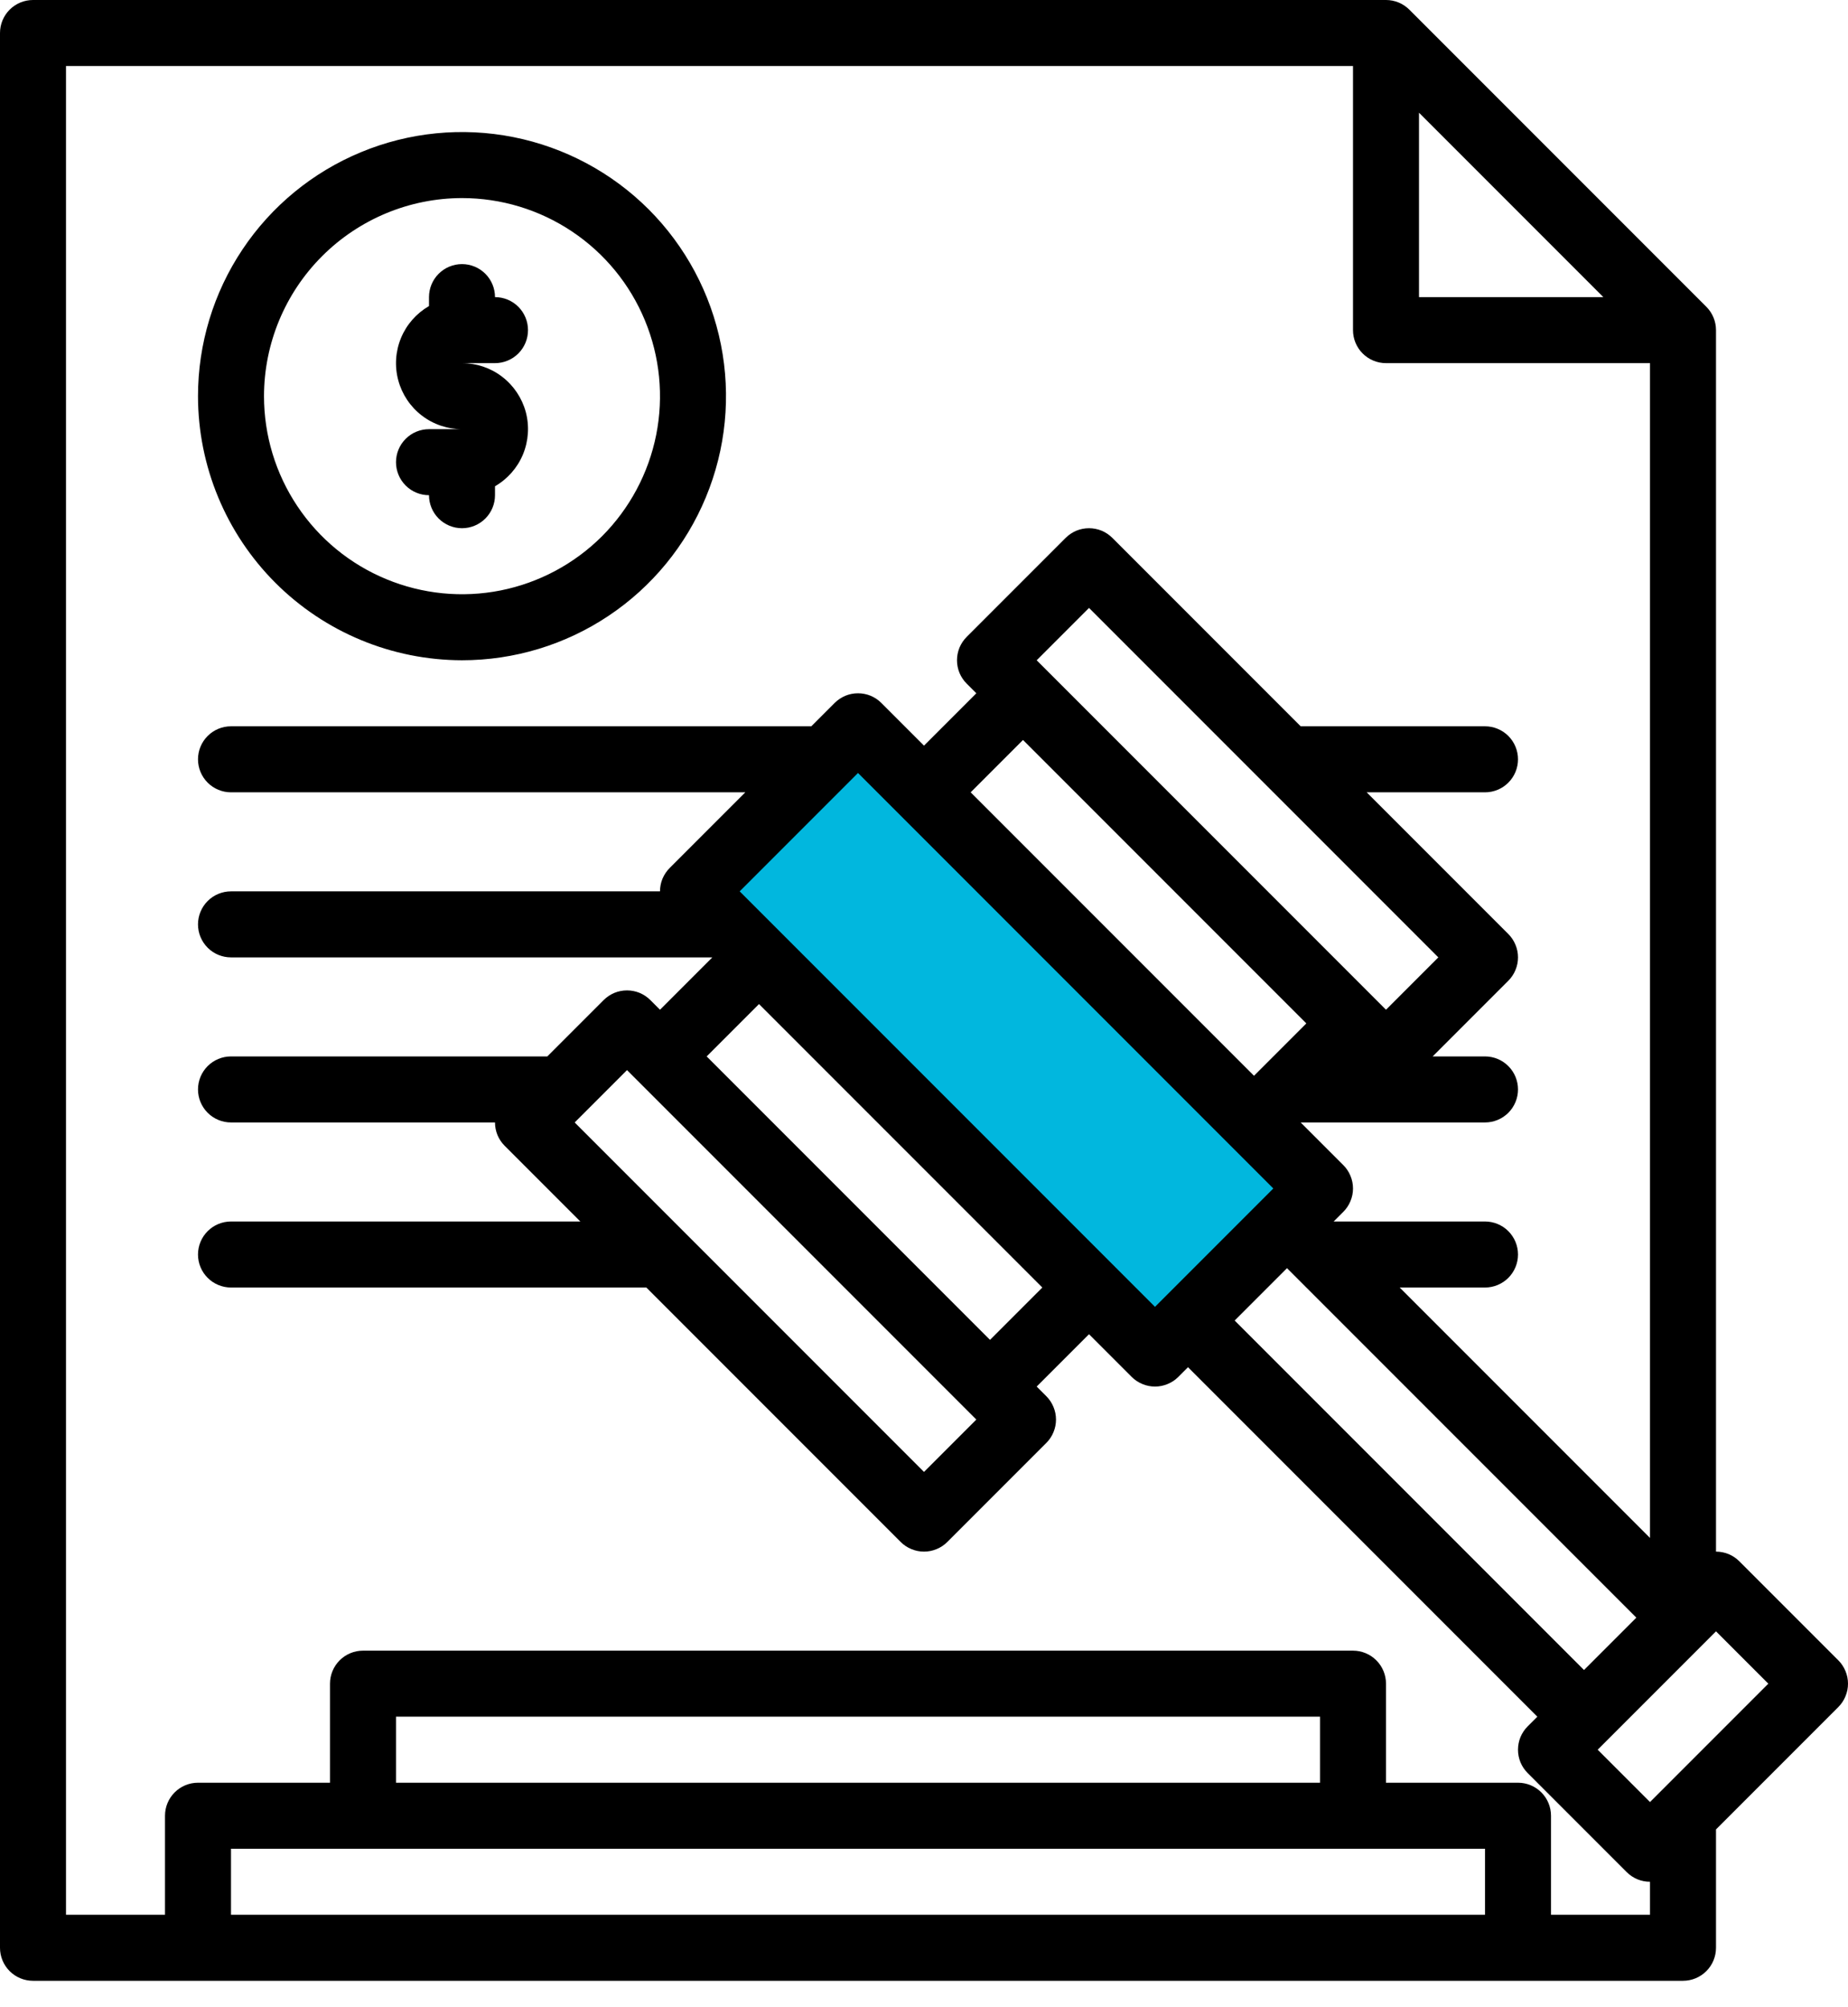 <?xml version="1.0" encoding="UTF-8"?> <svg xmlns="http://www.w3.org/2000/svg" width="35" height="38" viewBox="0 0 35 38" fill="none"> <rect x="13.252" y="16.811" width="4.09" height="12.261" transform="rotate(-44.683 13.252 16.811)" fill="#01B7DE"></rect> <path d="M34.817 31.433L32.942 29.558C32.884 29.5 32.815 29.454 32.739 29.422C32.663 29.391 32.582 29.375 32.5 29.375V6.25C32.5 6.084 32.434 5.925 32.317 5.808L26.692 0.183C26.575 0.066 26.416 -6.17071e-05 26.25 4.34551e-08H0.625C0.459 4.34551e-08 0.3 0.066 0.183 0.183C0.066 0.3 0 0.459 0 0.625V36.875C0 37.041 0.066 37.2 0.183 37.317C0.3 37.434 0.459 37.5 0.625 37.5H31.875C32.041 37.5 32.2 37.434 32.317 37.317C32.434 37.2 32.5 37.041 32.5 36.875V34.634L34.817 32.317C34.875 32.259 34.921 32.19 34.952 32.114C34.984 32.038 35 31.957 35 31.875C35 31.793 34.984 31.712 34.952 31.636C34.921 31.56 34.875 31.491 34.817 31.433ZM30 31.616L23.384 25L24.375 24.009L30.991 30.625L30 31.616ZM12.942 23.308L10.884 21.25L11.067 21.067L11.875 20.259L18.491 26.875L17.5 27.866L12.942 23.308ZM13.384 20L14.375 19.009L19.741 24.375L18.75 25.366L13.384 20ZM14.192 17.058L14.009 16.875L16.067 14.817L16.25 14.634L24.116 22.5L21.875 24.741L14.192 17.058ZM27.241 18.125L26.25 19.116L19.634 12.5L20.625 11.509L27.241 18.125ZM24.741 19.375L23.75 20.366L18.384 15L19.375 14.009L24.741 19.375ZM26.875 2.134L30.366 5.625H26.875V2.134ZM25 33.75H7.5V32.5H25V33.75ZM28.125 35V36.25H4.375V35H28.125ZM31.25 36.25H29.375V34.375C29.375 34.209 29.309 34.05 29.192 33.933C29.075 33.816 28.916 33.75 28.75 33.75H26.25V31.875C26.25 31.709 26.184 31.55 26.067 31.433C25.95 31.316 25.791 31.25 25.625 31.25H6.875C6.709 31.25 6.55 31.316 6.433 31.433C6.316 31.55 6.25 31.709 6.25 31.875V33.75H3.75C3.584 33.75 3.425 33.816 3.308 33.933C3.191 34.05 3.125 34.209 3.125 34.375V36.25H1.25V1.25H25.625V6.25C25.625 6.416 25.691 6.575 25.808 6.692C25.925 6.809 26.084 6.875 26.25 6.875H31.25V29.116L26.509 24.375H28.125C28.291 24.375 28.45 24.309 28.567 24.192C28.684 24.075 28.75 23.916 28.75 23.75C28.75 23.584 28.684 23.425 28.567 23.308C28.45 23.191 28.291 23.125 28.125 23.125H25.259L25.442 22.942C25.5 22.884 25.546 22.815 25.577 22.739C25.609 22.663 25.625 22.582 25.625 22.5C25.625 22.418 25.609 22.337 25.577 22.261C25.546 22.185 25.5 22.116 25.442 22.058L24.634 21.25H28.125C28.291 21.25 28.45 21.184 28.567 21.067C28.684 20.95 28.75 20.791 28.75 20.625C28.75 20.459 28.684 20.3 28.567 20.183C28.45 20.066 28.291 20 28.125 20H27.134L28.567 18.567C28.625 18.509 28.671 18.44 28.702 18.364C28.734 18.288 28.75 18.207 28.75 18.125C28.75 18.043 28.734 17.962 28.702 17.886C28.671 17.81 28.625 17.741 28.567 17.683L25.884 15H28.125C28.291 15 28.45 14.934 28.567 14.817C28.684 14.7 28.75 14.541 28.75 14.375C28.75 14.209 28.684 14.05 28.567 13.933C28.45 13.816 28.291 13.75 28.125 13.75H24.634L21.067 10.183C21.009 10.125 20.94 10.079 20.864 10.047C20.788 10.016 20.707 10 20.625 10C20.543 10 20.462 10.016 20.386 10.047C20.31 10.079 20.241 10.125 20.183 10.183L18.308 12.058C18.25 12.116 18.204 12.185 18.172 12.261C18.141 12.337 18.125 12.418 18.125 12.5C18.125 12.582 18.141 12.663 18.172 12.739C18.204 12.815 18.25 12.884 18.308 12.942L18.491 13.125L17.5 14.116L16.692 13.308C16.634 13.25 16.565 13.204 16.489 13.172C16.413 13.141 16.332 13.125 16.25 13.125C16.168 13.125 16.087 13.141 16.011 13.172C15.935 13.204 15.866 13.25 15.808 13.308L15.366 13.75H4.375C4.209 13.75 4.05 13.816 3.933 13.933C3.816 14.05 3.75 14.209 3.75 14.375C3.75 14.541 3.816 14.7 3.933 14.817C4.05 14.934 4.209 15 4.375 15H14.116L12.683 16.433C12.625 16.491 12.579 16.56 12.547 16.636C12.516 16.712 12.5 16.793 12.5 16.875H4.375C4.209 16.875 4.05 16.941 3.933 17.058C3.816 17.175 3.75 17.334 3.75 17.5C3.75 17.666 3.816 17.825 3.933 17.942C4.05 18.059 4.209 18.125 4.375 18.125H13.491L12.5 19.116L12.317 18.933C12.259 18.875 12.19 18.829 12.114 18.797C12.038 18.766 11.957 18.75 11.875 18.75C11.793 18.75 11.712 18.766 11.636 18.797C11.56 18.829 11.491 18.875 11.433 18.933L10.366 20H4.375C4.209 20 4.05 20.066 3.933 20.183C3.816 20.3 3.75 20.459 3.75 20.625C3.75 20.791 3.816 20.95 3.933 21.067C4.05 21.184 4.209 21.25 4.375 21.25H9.375C9.375 21.332 9.391 21.413 9.422 21.489C9.454 21.565 9.5 21.634 9.558 21.692L10.991 23.125H4.375C4.209 23.125 4.05 23.191 3.933 23.308C3.816 23.425 3.75 23.584 3.75 23.75C3.75 23.916 3.816 24.075 3.933 24.192C4.05 24.309 4.209 24.375 4.375 24.375H12.241L17.058 29.192C17.116 29.25 17.185 29.296 17.261 29.327C17.337 29.359 17.418 29.375 17.5 29.375C17.582 29.375 17.663 29.359 17.739 29.327C17.815 29.296 17.884 29.25 17.942 29.192L19.817 27.317C19.875 27.259 19.921 27.19 19.952 27.114C19.984 27.038 20 26.957 20 26.875C20 26.793 19.984 26.712 19.952 26.636C19.921 26.56 19.875 26.491 19.817 26.433L19.634 26.25L20.625 25.259L21.433 26.067C21.491 26.125 21.56 26.171 21.636 26.202C21.712 26.234 21.793 26.25 21.875 26.25C21.957 26.25 22.038 26.234 22.114 26.202C22.19 26.171 22.259 26.125 22.317 26.067L22.5 25.884L29.116 32.5L28.933 32.683C28.875 32.741 28.829 32.81 28.797 32.886C28.766 32.962 28.75 33.043 28.75 33.125C28.75 33.207 28.766 33.288 28.797 33.364C28.829 33.44 28.875 33.509 28.933 33.567L30.808 35.442C30.866 35.5 30.935 35.546 31.011 35.578C31.087 35.609 31.168 35.625 31.25 35.625V36.25ZM31.25 34.116L30.259 33.125L32.5 30.884L33.491 31.875L31.25 34.116Z" fill="black"></path> <path d="M8.75 12.5C9.739 12.5 10.706 12.207 11.528 11.657C12.35 11.108 12.991 10.327 13.369 9.413C13.748 8.5 13.847 7.494 13.654 6.525C13.461 5.555 12.985 4.664 12.286 3.964C11.586 3.265 10.695 2.789 9.725 2.596C8.756 2.403 7.75 2.502 6.837 2.881C5.923 3.259 5.142 3.9 4.593 4.722C4.043 5.544 3.75 6.511 3.75 7.5C3.751 8.826 4.279 10.097 5.216 11.034C6.153 11.971 7.424 12.498 8.75 12.5ZM8.75 3.75C9.492 3.75 10.217 3.97 10.833 4.382C11.45 4.794 11.931 5.38 12.214 6.065C12.498 6.75 12.573 7.504 12.428 8.232C12.283 8.959 11.926 9.627 11.402 10.152C10.877 10.676 10.209 11.033 9.482 11.178C8.754 11.323 8 11.248 7.315 10.964C6.63 10.681 6.044 10.2 5.632 9.583C5.22 8.967 5 8.242 5 7.5C5.001 6.506 5.397 5.553 6.1 4.85C6.803 4.147 7.756 3.751 8.75 3.75Z" fill="black"></path> <path d="M7.5 8.75C7.5 8.916 7.566 9.075 7.683 9.192C7.8 9.309 7.959 9.375 8.125 9.375C8.125 9.541 8.191 9.7 8.308 9.817C8.425 9.934 8.584 10 8.75 10C8.916 10 9.075 9.934 9.192 9.817C9.309 9.7 9.375 9.541 9.375 9.375V9.206C9.613 9.068 9.8 8.856 9.905 8.602C10.01 8.348 10.029 8.066 9.958 7.8C9.886 7.535 9.729 7.3 9.511 7.133C9.293 6.965 9.025 6.875 8.75 6.875H9.375C9.541 6.875 9.7 6.809 9.817 6.692C9.934 6.575 10 6.416 10 6.25C10 6.084 9.934 5.925 9.817 5.808C9.7 5.691 9.541 5.625 9.375 5.625C9.375 5.459 9.309 5.3 9.192 5.183C9.075 5.066 8.916 5 8.75 5C8.584 5 8.425 5.066 8.308 5.183C8.191 5.3 8.125 5.459 8.125 5.625V5.794C7.887 5.932 7.7 6.144 7.595 6.398C7.49 6.652 7.471 6.934 7.543 7.2C7.614 7.465 7.771 7.7 7.989 7.867C8.208 8.035 8.475 8.125 8.75 8.125H8.125C7.959 8.125 7.8 8.191 7.683 8.308C7.566 8.425 7.5 8.584 7.5 8.75Z" fill="black"></path> </svg> 